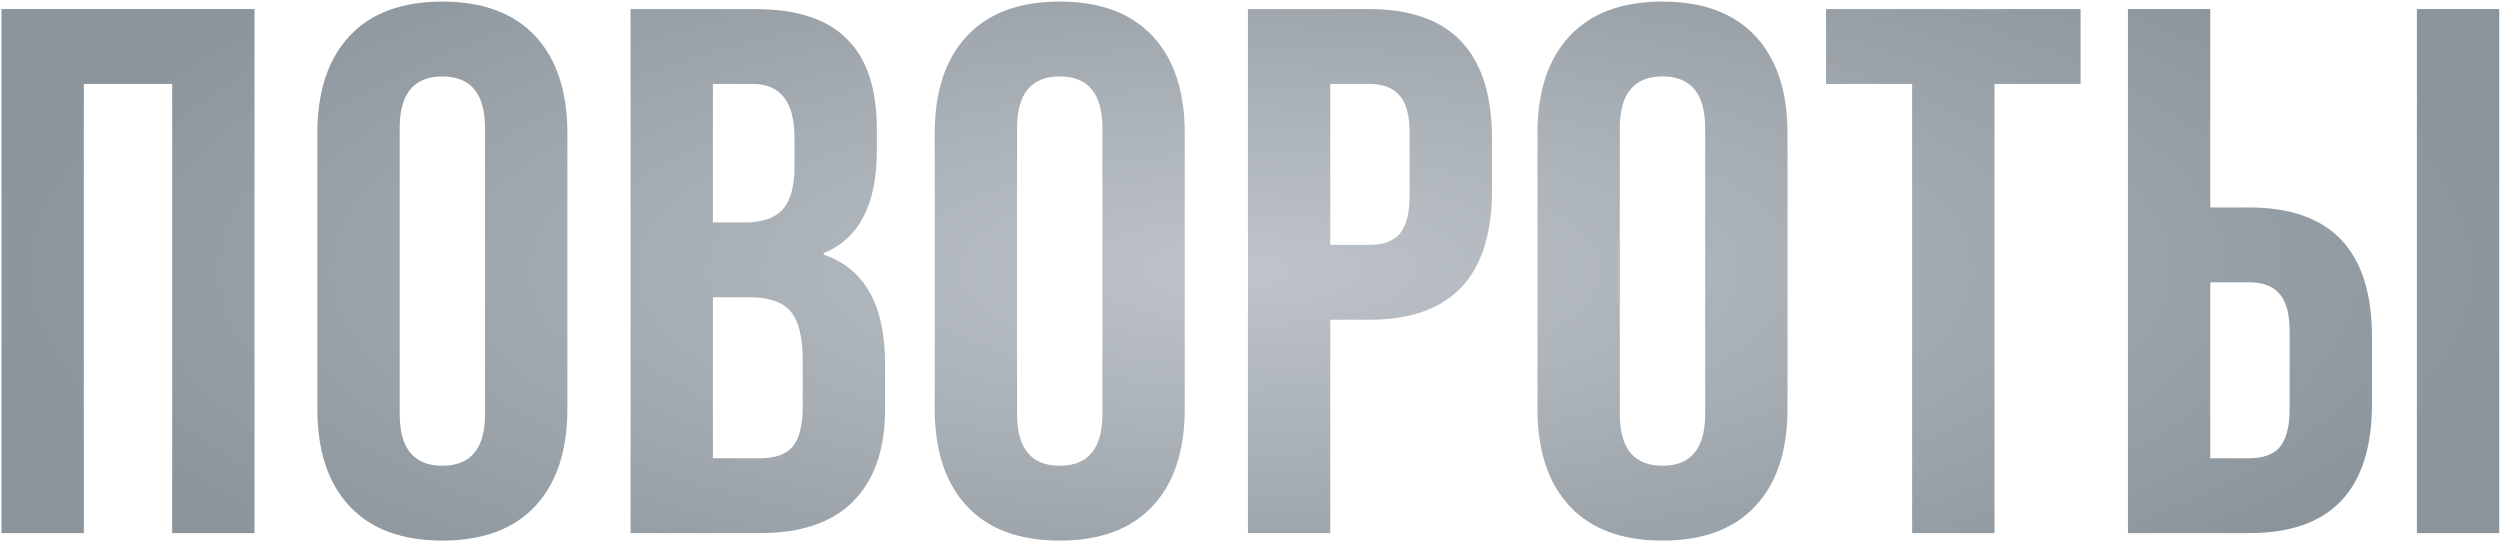 <?xml version="1.0" encoding="UTF-8"?> <svg xmlns="http://www.w3.org/2000/svg" width="1027" height="223" viewBox="0 0 1027 223" fill="none"> <path d="M34.437 219H0.609V3.728H104.554V219H70.726V34.481H34.437V219ZM130.363 167.95V54.778C130.363 37.556 134.771 24.23 143.587 14.799C152.403 5.368 165.114 0.653 181.721 0.653C198.327 0.653 211.039 5.368 219.855 14.799C228.671 24.23 233.079 37.556 233.079 54.778V167.95C233.079 185.172 228.671 198.498 219.855 207.929C211.039 217.36 198.327 222.075 181.721 222.075C165.114 222.075 152.403 217.36 143.587 207.929C134.771 198.498 130.363 185.172 130.363 167.95ZM199.25 170.103V52.626C199.25 38.479 193.407 31.406 181.721 31.406C170.035 31.406 164.191 38.479 164.191 52.626V170.103C164.191 184.249 170.035 191.322 181.721 191.322C193.407 191.322 199.25 184.249 199.25 170.103ZM312.234 219H259.031V3.728H310.081C327.303 3.728 339.912 7.828 347.908 16.029C356.109 24.025 360.209 36.429 360.209 53.241V61.851C360.209 83.994 352.931 98.038 338.374 103.983V104.598C355.186 110.339 363.592 125.305 363.592 149.498V167.95C363.592 184.556 359.184 197.268 350.368 206.084C341.757 214.695 329.046 219 312.234 219ZM292.86 34.481V91.374H306.084C313.054 91.374 318.18 89.632 321.46 86.146C324.74 82.456 326.381 76.613 326.381 68.617V56.623C326.381 41.862 320.64 34.481 309.159 34.481H292.86ZM292.86 122.128V188.247H312.234C318.385 188.247 322.793 186.709 325.458 183.634C328.328 180.354 329.764 174.818 329.764 167.027V148.268C329.764 138.632 328.123 131.866 324.843 127.971C321.563 124.075 315.925 122.128 307.929 122.128H292.86ZM383.98 167.95V54.778C383.98 37.556 388.388 24.23 397.204 14.799C406.02 5.368 418.731 0.653 435.338 0.653C451.945 0.653 464.656 5.368 473.472 14.799C482.288 24.23 486.696 37.556 486.696 54.778V167.95C486.696 185.172 482.288 198.498 473.472 207.929C464.656 217.36 451.945 222.075 435.338 222.075C418.731 222.075 406.02 217.36 397.204 207.929C388.388 198.498 383.98 185.172 383.98 167.95ZM452.867 170.103V52.626C452.867 38.479 447.024 31.406 435.338 31.406C423.652 31.406 417.809 38.479 417.809 52.626V170.103C417.809 184.249 423.652 191.322 435.338 191.322C447.024 191.322 452.867 184.249 452.867 170.103ZM546.477 219H512.649V3.728H562.469C596.092 3.728 612.904 21.462 612.904 56.931V78.151C612.904 113.619 596.092 131.354 562.469 131.354H546.477V219ZM546.477 34.481V100.6H562.469C568.209 100.6 572.412 99.063 575.077 95.987C577.743 92.707 579.075 87.479 579.075 80.303V54.778C579.075 47.602 577.743 42.477 575.077 39.402C572.412 36.121 568.209 34.481 562.469 34.481H546.477ZM631.591 167.95V54.778C631.591 37.556 635.999 24.23 644.815 14.799C653.631 5.368 666.342 0.653 682.949 0.653C699.556 0.653 712.267 5.368 721.083 14.799C729.899 24.23 734.307 37.556 734.307 54.778V167.95C734.307 185.172 729.899 198.498 721.083 207.929C712.267 217.36 699.556 222.075 682.949 222.075C666.342 222.075 653.631 217.36 644.815 207.929C635.999 198.498 631.591 185.172 631.591 167.95ZM700.478 170.103V52.626C700.478 38.479 694.635 31.406 682.949 31.406C671.263 31.406 665.42 38.479 665.42 52.626V170.103C665.42 184.249 671.263 191.322 682.949 191.322C694.635 191.322 700.478 184.249 700.478 170.103ZM819.334 219H785.506V34.481H750.14V3.728H854.7V34.481H819.334V219ZM923.974 219H874.154V3.728H907.983V85.224H923.974C957.598 85.224 974.409 102.958 974.409 138.427V165.797C974.409 201.266 957.598 219 923.974 219ZM1026.69 219H992.861V3.728H1026.69V219ZM907.983 115.977V188.247H923.974C929.715 188.247 933.918 186.709 936.583 183.634C939.248 180.354 940.581 175.126 940.581 167.95V136.274C940.581 129.098 939.248 123.973 936.583 120.897C933.918 117.617 929.715 115.977 923.974 115.977H907.983Z" fill="url(#paint0_diamond_41_295)"></path> <defs> <radialGradient id="paint0_diamond_41_295" cx="0" cy="0" r="1" gradientUnits="userSpaceOnUse" gradientTransform="translate(514 111) rotate(90) scale(176 526)"> <stop stop-color="#BEC4C9"></stop> <stop offset="1" stop-color="#8B949B"></stop> </radialGradient> </defs> </svg> 